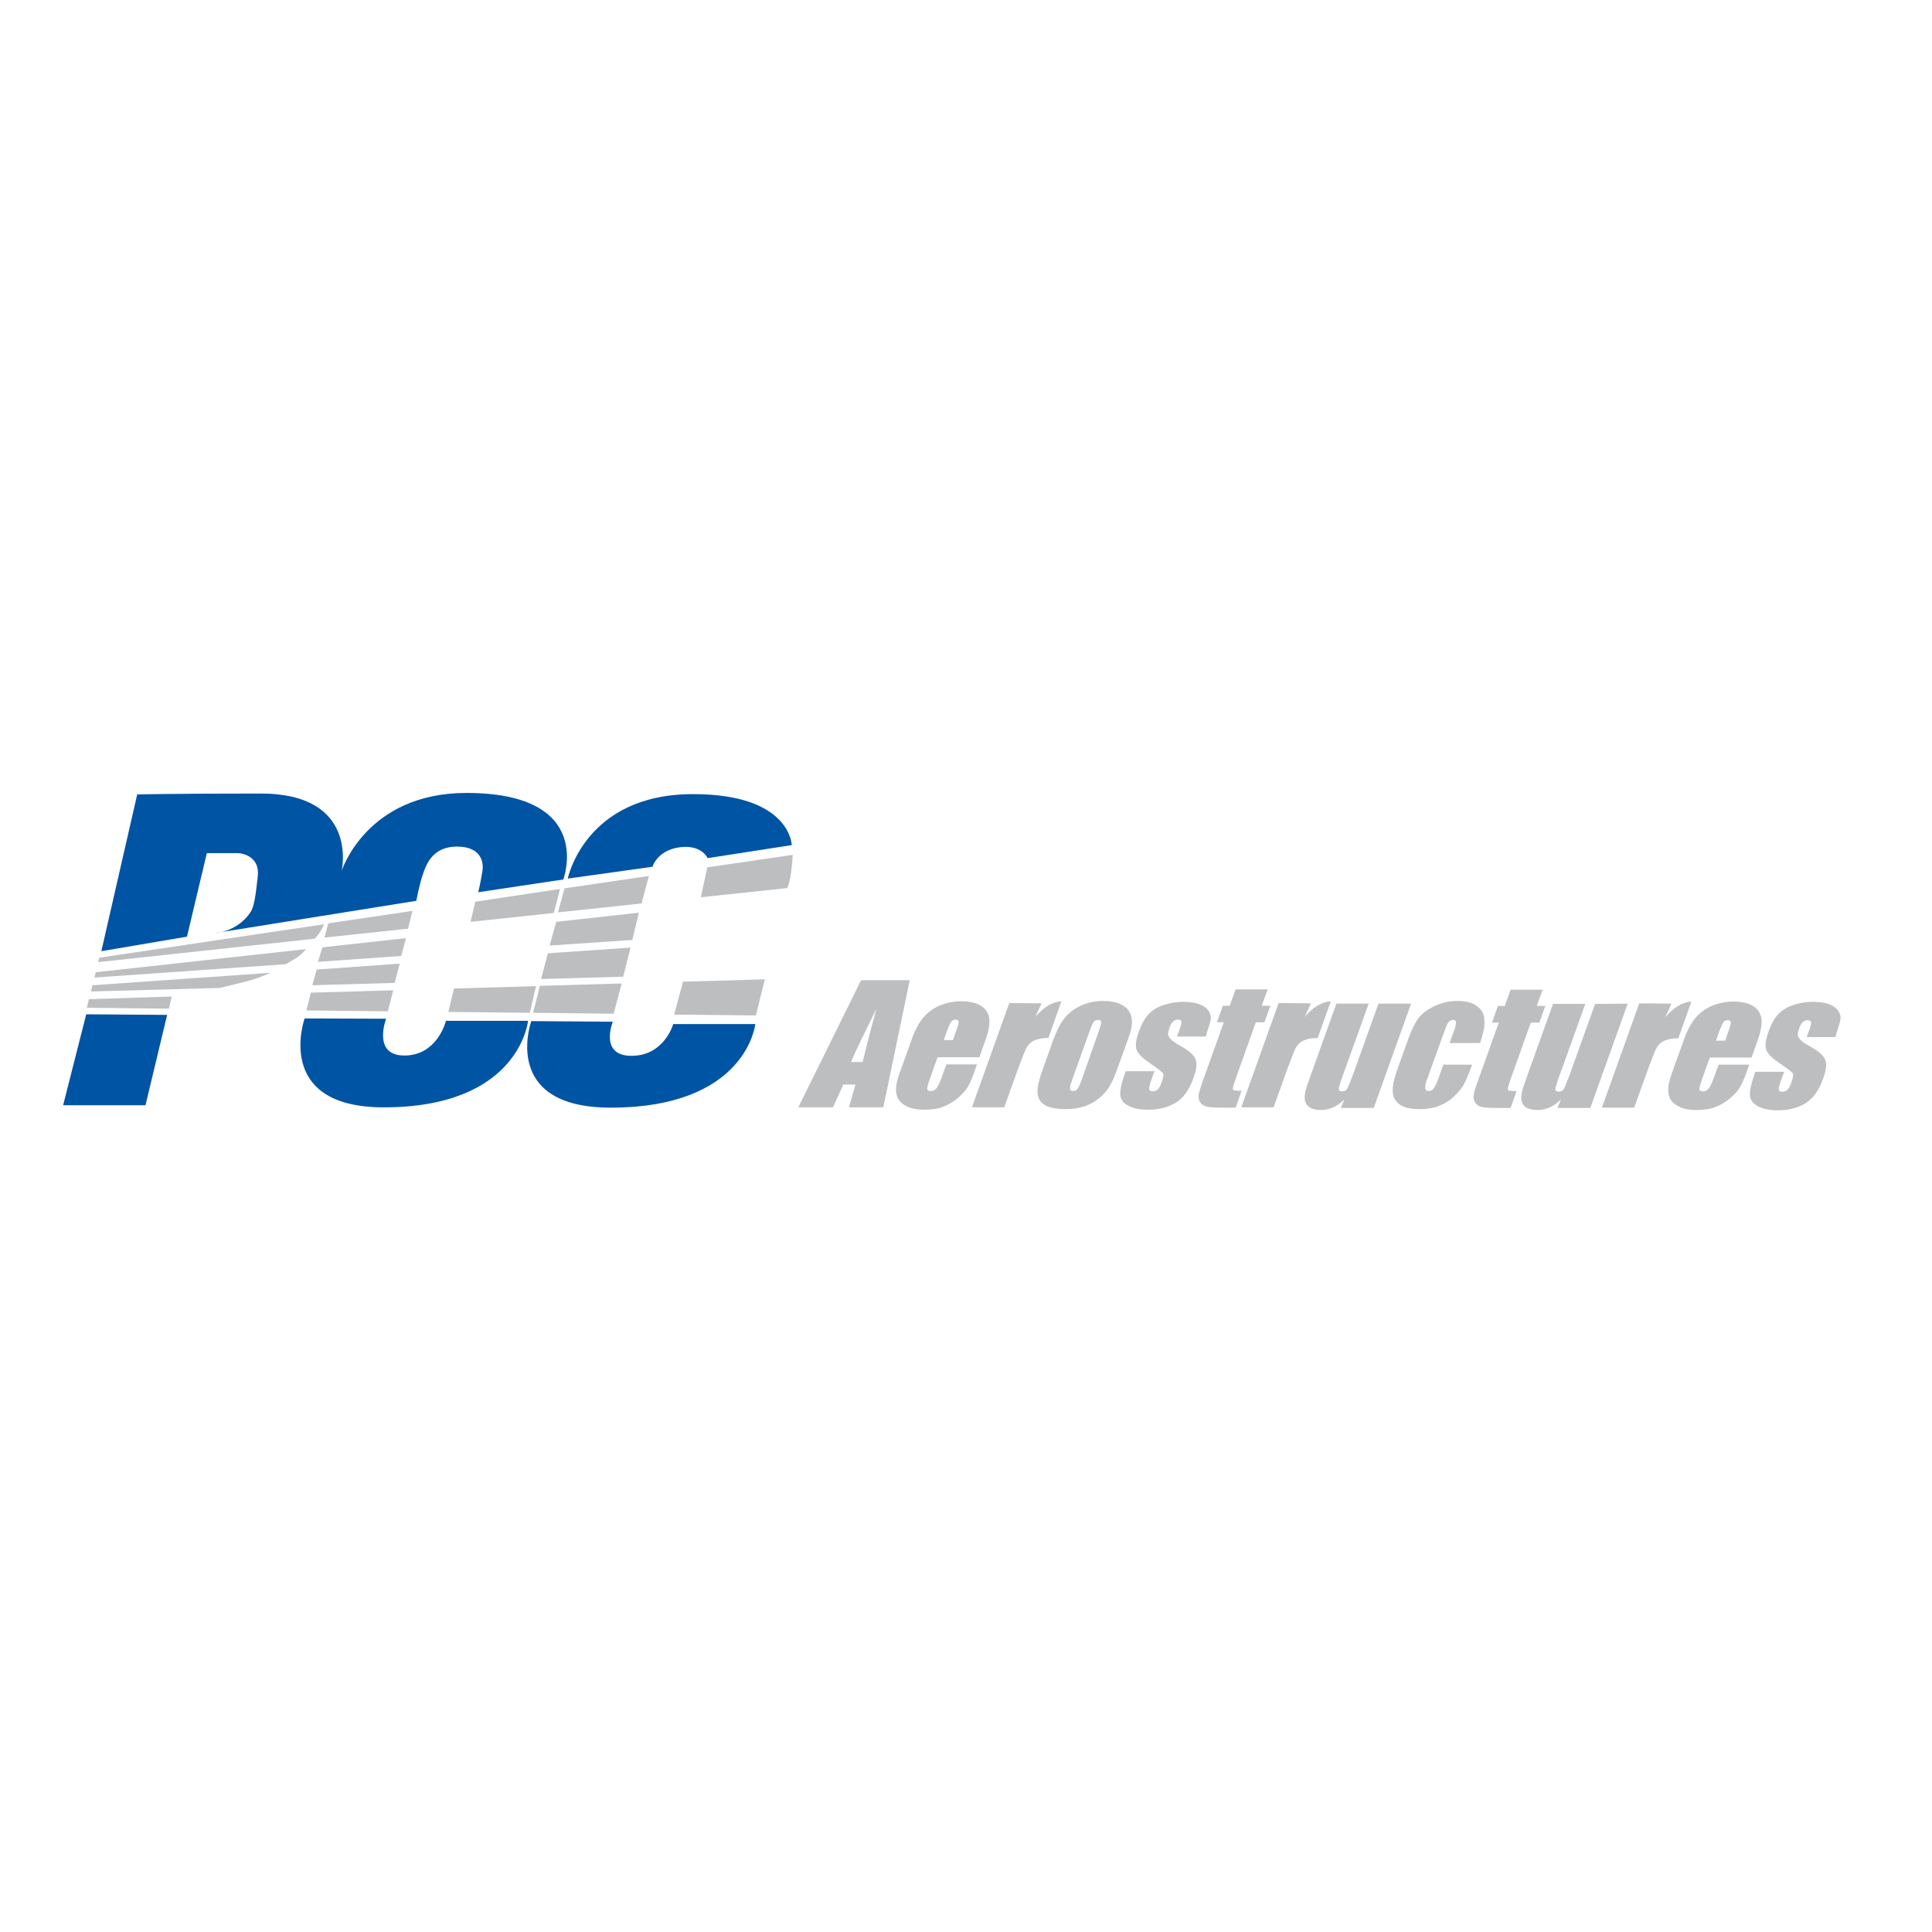 <?xml version="1.0" encoding="utf-8"?>
<!-- Generator: Adobe Illustrator 19.2.1, SVG Export Plug-In . SVG Version: 6.00 Build 0)  -->
<svg version="1.1" id="layer" xmlns="http://www.w3.org/2000/svg" xmlns:xlink="http://www.w3.org/1999/xlink" x="0px" y="0px"
	 viewBox="0 0 652 652" style="enable-background:new 0 0 652 652;" xml:space="preserve">
<style type="text/css">
	.st0{fill:#BCBEC0;}
	.st1{fill:#0054A4;}
</style>
<g>
	<path class="st0" d="M291.1,358.4c1.2-4.9,2.7-10.9,4.7-18c-4.1,8.2-7,14.2-8.6,18H291.1z M307,330.8l-8.9,42.9l-11.6,0l2.2-7.7
		h-4.1l-3.5,7.7l-11.7,0l21.2-42.9L307,330.8z"/>
	<path class="st0" d="M321.6,351l0.9-2.6c0.7-1.8,1-3,1-3.5c0-0.5-0.3-0.8-0.9-0.8c-0.8,0-1.3,0.2-1.6,0.7c-0.3,0.4-0.9,1.7-1.6,3.6
		l-0.9,2.6L321.6,351z M330.5,356.8l-14.1,0l-2.7,7.6c-0.6,1.6-0.8,2.6-0.8,3.1c0.1,0.5,0.4,0.7,1.1,0.7c0.8,0,1.5-0.3,2-0.9
		c0.5-0.6,1.1-1.8,1.7-3.5l1.7-4.6l10.3,0l-0.9,2.6c-0.8,2.2-1.5,3.8-2.2,5c-0.7,1.2-1.8,2.4-3.3,3.7c-1.5,1.3-3.2,2.3-5,3
		c-1.8,0.7-3.9,1-6.3,1c-2.3,0-4.2-0.3-5.7-1c-1.5-0.7-2.6-1.6-3.2-2.7c-0.6-1.1-0.8-2.4-0.7-3.8c0.1-1.4,0.6-3.4,1.6-6l3.7-10.3
		c1.1-3.1,2.4-5.5,3.9-7.3c1.5-1.8,3.4-3.1,5.6-4.1c2.3-0.9,4.6-1.4,7.1-1.4c3.1,0,5.4,0.6,7,1.7c1.6,1.1,2.4,2.6,2.6,4.5
		c0.1,1.9-0.4,4.5-1.7,7.9L330.5,356.8z"/>
	<path class="st0" d="M351.5,338.6l-2.1,4.6c2.8-3.3,5.7-5.1,8.8-5.3l-4.4,12.4c-2,0-3.6,0.3-4.7,0.8c-1.1,0.5-2,1.3-2.5,2.2
		c-0.6,0.9-1.4,3.1-2.7,6.5l-5,13.9l-10.9,0l12.6-35.2L351.5,338.6z"/>
	<path class="st0" d="M370.7,348.3c0.6-1.8,1-2.9,0.9-3.4c0-0.5-0.4-0.7-1-0.7c-0.6,0-1.2,0.2-1.5,0.7c-0.4,0.5-0.9,1.6-1.5,3.4
		l-5.7,15.9c-0.6,1.7-0.9,2.7-0.8,3.2c0,0.5,0.4,0.8,1,0.8c0.6,0,1.2-0.2,1.5-0.7c0.4-0.5,0.8-1.4,1.4-3L370.7,348.3z M380.6,350.9
		l-3.1,8.6c-1.1,3.2-2.1,5.5-3,7c-0.9,1.5-2,2.9-3.6,4.1c-1.5,1.3-3.2,2.2-5.1,2.8c-1.9,0.6-3.9,0.9-6.1,0.9c-2.4,0-4.4-0.3-5.8-0.8
		c-1.5-0.5-2.5-1.3-3.1-2.4c-0.6-1.1-0.8-2.3-0.6-3.8c0.1-1.5,0.7-3.7,1.8-6.7l3.2-9c1.2-3.3,2.4-5.8,3.8-7.7
		c1.4-1.8,3.2-3.3,5.5-4.4c2.3-1.1,4.9-1.7,7.8-1.7c2.4,0,4.4,0.4,5.9,1.1c1.5,0.7,2.5,1.7,3.1,2.8c0.5,1.1,0.8,2.3,0.7,3.6
		C382,346.6,381.5,348.5,380.6,350.9"/>
	<path class="st0" d="M406.9,349.8l-9.7,0l0.7-1.9c0.6-1.6,0.9-2.7,0.8-3.1c0-0.4-0.4-0.7-1.2-0.7c-0.6,0-1.1,0.2-1.6,0.6
		c-0.4,0.4-0.8,1-1.1,1.8c-0.4,1.1-0.6,1.9-0.6,2.4c0,0.5,0.2,1.1,0.8,1.7c0.5,0.6,1.8,1.5,3.8,2.6c2.6,1.5,4.2,3,4.7,4.3
		c0.5,1.3,0.3,3.3-0.6,5.9c-1,2.9-2.2,5-3.5,6.5c-1.3,1.5-2.9,2.6-5,3.4c-2.1,0.8-4.3,1.2-6.8,1.2c-2.8,0-5-0.4-6.7-1.3
		c-1.7-0.8-2.6-2-2.8-3.4c-0.2-1.5,0.2-3.6,1.2-6.6l0.6-1.7l9.7,0l-0.8,2.2c-0.7,1.9-1,3.1-1,3.7c0,0.6,0.4,0.8,1.1,0.9
		c0.8,0,1.4-0.2,1.8-0.6c0.4-0.4,0.9-1.2,1.3-2.4c0.6-1.7,0.8-2.7,0.5-3.1c-0.3-0.4-1.9-1.7-5-3.8c-2.6-1.8-3.9-3.4-4.1-4.8
		c-0.2-1.4,0.1-3.1,0.8-5.1c1-2.8,2.1-4.9,3.4-6.2c1.2-1.3,2.9-2.4,5-3.1c2.1-0.7,4.3-1.1,6.7-1.1c2.4,0,4.3,0.3,5.7,0.9
		c1.5,0.6,2.4,1.4,3,2.3c0.5,1,0.8,1.9,0.6,2.7c-0.1,0.8-0.5,2.1-1.1,3.9L406.9,349.8z"/>
	<path class="st0" d="M427.8,333.9l-2,5.5l2.9,0l-2,5.6l-2.9,0l-6.7,18.8c-0.8,2.3-1.2,3.6-1,3.9c0.1,0.3,1.1,0.4,2.9,0.4l-2,5.7
		l-4.4,0c-2.5,0-4.2-0.1-5.2-0.3c-1-0.2-1.8-0.7-2.3-1.4c-0.5-0.7-0.7-1.6-0.6-2.5c0.1-0.9,0.8-3.2,2.1-6.7l6.4-17.9l-2.3,0l2-5.6
		l2.3,0l2-5.5L427.8,333.9z"/>
	<path class="st0" d="M442.4,338.6l-2.1,4.6c2.8-3.3,5.7-5.1,8.8-5.3l-4.4,12.4c-2,0-3.6,0.3-4.7,0.8c-1.1,0.5-2,1.3-2.5,2.2
		c-0.6,0.9-1.4,3.1-2.7,6.5l-5,13.9l-10.9,0l12.6-35.2L442.4,338.6z"/>
	<path class="st0" d="M476.2,338.7l-12.6,35.2l-11.1,0l1.2-2.9c-1.2,1.2-2.4,2.1-3.8,2.7c-1.3,0.6-2.7,0.9-4.1,0.9
		c-1.6,0-2.9-0.3-3.8-0.9c-0.9-0.6-1.4-1.3-1.6-2.3c-0.2-0.9-0.1-1.9,0.1-2.9c0.2-1,0.9-3,2-6.1l8.5-23.7l10.9,0l-8.6,23.9
		c-1,2.7-1.5,4.4-1.5,4.9c0,0.5,0.4,0.8,1.1,0.8c0.8,0,1.4-0.3,1.7-0.8c0.3-0.5,1-2.2,2.1-5.1l8.5-23.7L476.2,338.7z"/>
	<path class="st0" d="M499.5,352l-10.3,0l1.5-4.1c0.5-1.4,0.7-2.4,0.7-2.9c-0.1-0.5-0.4-0.8-1-0.8c-0.6,0-1.1,0.2-1.5,0.7
		c-0.4,0.4-0.8,1.4-1.4,3l-6,16.6c-0.5,1.3-0.6,2.2-0.5,2.8c0.1,0.6,0.5,0.9,1.1,0.9c0.7,0,1.4-0.3,1.8-1c0.5-0.7,1.1-1.9,1.7-3.7
		l1.5-4.2l9.7,0c-1,2.8-1.9,4.9-2.6,6.3c-0.7,1.4-1.8,2.8-3.4,4.3c-1.5,1.5-3.3,2.6-5.2,3.3c-1.9,0.8-4.1,1.1-6.5,1.1
		c-3.1,0-5.3-0.5-6.8-1.6c-1.4-1-2.2-2.5-2.3-4.3c-0.1-1.9,0.5-4.5,1.7-7.9l3.6-10c1.1-3,2.2-5.2,3.3-6.8c1.2-1.5,2.9-2.9,5.4-4.1
		c2.4-1.2,5.1-1.8,7.9-1.8c2.8,0,5.1,0.6,6.6,1.8c1.6,1.2,2.4,2.7,2.4,4.5C501.2,346.1,500.6,348.6,499.5,352"/>
	<path class="st0" d="M520.6,334l-2,5.5h2.9l-2,5.6h-2.9l-6.7,18.8c-0.8,2.3-1.2,3.6-1,3.9c0.1,0.3,1.1,0.4,2.9,0.4l-2,5.7l-4.4,0
		c-2.5,0-4.2-0.1-5.2-0.3c-1-0.2-1.8-0.7-2.3-1.4c-0.5-0.7-0.7-1.6-0.6-2.5c0.1-0.9,0.8-3.2,2.1-6.7l6.4-17.9h-2.3l2-5.6h2.3l2-5.5
		L520.6,334z"/>
	<path class="st0" d="M549.3,338.7l-12.6,35.2l-11.1,0l1.2-2.9c-1.2,1.2-2.4,2.1-3.8,2.7c-1.3,0.6-2.7,0.9-4.1,0.9
		c-1.6,0-2.9-0.3-3.8-0.8c-0.9-0.6-1.4-1.3-1.6-2.3c-0.2-0.9-0.1-1.9,0.1-2.9c0.2-1,0.9-3,2-6.1l8.5-23.7l10.9,0l-8.6,23.9
		c-1,2.7-1.5,4.4-1.5,4.9c0,0.5,0.4,0.8,1.1,0.8c0.8,0,1.4-0.3,1.7-0.8c0.3-0.5,1-2.2,2.1-5.1l8.5-23.7L549.3,338.7z"/>
	<path class="st0" d="M564.1,338.7l-2.1,4.6c2.8-3.3,5.7-5.1,8.8-5.3l-4.4,12.4c-2,0-3.6,0.3-4.7,0.8c-1.1,0.5-2,1.3-2.5,2.2
		c-0.6,0.9-1.4,3.1-2.7,6.5l-5,13.9l-10.9,0l12.6-35.2L564.1,338.7z"/>
	<path class="st0" d="M582.2,351.2l0.9-2.6c0.7-1.8,1-3,1-3.5c0-0.5-0.3-0.8-0.9-0.8c-0.8,0-1.3,0.2-1.6,0.7
		c-0.3,0.4-0.9,1.7-1.6,3.6l-0.9,2.6L582.2,351.2z M591.1,356.9l-14.1,0l-2.7,7.6c-0.6,1.6-0.8,2.6-0.8,3.1c0.1,0.5,0.4,0.7,1.1,0.7
		c0.8,0,1.5-0.3,2-0.9c0.5-0.6,1.1-1.8,1.7-3.5l1.7-4.6l10.3,0l-0.9,2.6c-0.8,2.2-1.5,3.8-2.2,5c-0.7,1.2-1.8,2.4-3.3,3.7
		c-1.5,1.3-3.2,2.3-5,3c-1.8,0.7-3.9,1-6.3,1c-2.3,0-4.2-0.3-5.7-1c-1.5-0.7-2.6-1.6-3.2-2.7c-0.6-1.1-0.8-2.4-0.7-3.8
		c0.1-1.4,0.6-3.4,1.6-6l3.7-10.3c1.1-3.1,2.4-5.5,3.9-7.3c1.5-1.8,3.4-3.1,5.6-4.1c2.3-0.9,4.6-1.4,7.1-1.4c3.1,0,5.4,0.6,7,1.7
		c1.6,1.1,2.4,2.6,2.6,4.5c0.1,1.9-0.4,4.5-1.7,7.9L591.1,356.9z"/>
	<path class="st0" d="M619.4,350l-9.7,0l0.7-1.9c0.6-1.6,0.9-2.7,0.8-3.1c0-0.4-0.4-0.7-1.2-0.7c-0.6,0-1.1,0.2-1.6,0.6
		c-0.4,0.4-0.8,1-1.1,1.8c-0.4,1.1-0.6,1.9-0.6,2.4c0,0.5,0.2,1.1,0.8,1.7c0.5,0.6,1.8,1.5,3.8,2.6c2.6,1.5,4.2,3,4.7,4.3
		c0.5,1.3,0.3,3.3-0.6,5.9c-1,2.9-2.2,5-3.5,6.5c-1.3,1.5-2.9,2.6-5,3.4c-2.1,0.8-4.3,1.2-6.8,1.2c-2.8,0-5-0.4-6.7-1.3
		c-1.7-0.9-2.6-2-2.8-3.4c-0.2-1.5,0.2-3.6,1.2-6.6l0.6-1.7l9.7,0l-0.8,2.2c-0.7,1.9-1,3.1-1,3.7c0,0.6,0.4,0.8,1.1,0.8
		c0.8,0,1.4-0.2,1.8-0.6c0.4-0.4,0.9-1.2,1.3-2.4c0.6-1.7,0.8-2.7,0.5-3.2c-0.3-0.4-1.9-1.7-5-3.8c-2.6-1.8-3.9-3.4-4.1-4.8
		c-0.2-1.4,0.1-3.1,0.8-5.1c1-2.8,2.1-4.9,3.4-6.2c1.2-1.3,2.9-2.4,5-3.1c2.1-0.7,4.3-1.1,6.7-1.1c2.4,0,4.3,0.3,5.7,0.9
		c1.5,0.6,2.4,1.4,3,2.3c0.5,1,0.8,1.9,0.6,2.7c-0.1,0.8-0.5,2.1-1.1,3.9L619.4,350z"/>
	<path class="st1" d="M46.3,268.1L34.2,321l28.9-4.9l6.7-28.2H80c2.4,0,7.7,1.5,7,7.8c-0.7,6.3-1.2,10.3-2.5,12.2
		c-4.5,6.7-12,7-12,7l68-10.9c0,0,1.1-6,2.4-9.5c1.2-3.5,3.6-8.8,11.3-8.8c7.6,0,9.2,4.6,8.6,8.3c-0.6,3.8-1.4,7.1-1.4,7.1l28.7-4.3
		c0,0,11-29.2-32.7-29.2c-33.8,0-42.1,26.3-42.1,26.3s6-26.1-27.3-26.1C58.2,267.8,46.3,268.1,46.3,268.1"/>
	<path class="st1" d="M191.6,296.5l28.6-4c0,0,1.8-6.3,10.7-6.7c6.2-0.2,7.9,3.8,7.9,3.8l28.4-4.4c0,0-0.4-17.2-33.2-17.2
		C197.4,267.9,191.6,296.5,191.6,296.5"/>
</g>
<polygon class="st1" points="29.1,342.3 21.3,373 49.1,373 56.4,342.5 "/>
<g>
	<path class="st1" d="M102.8,343.7c0,0-10.7,30,26.7,30c45.9,0,48.7-29.2,48.7-29.2h-27.7c0,0-2.9,12.1-14.6,11.7
		c-10.2-0.4-5.6-12.4-5.6-12.4L102.8,343.7z"/>
	<path class="st1" d="M179.3,344.6c0,0-10.6,29.2,26.8,29.2c45.9,0,48.8-28.2,48.8-28.2h-27.7c0,0-3.1,11.1-14.7,10.7
		c-10.2-0.4-5.7-11.5-5.7-11.5L179.3,344.6z"/>
	<path class="st0" d="M236.5,302.8l29.2-3.1c0,0,0.8-1.8,1.3-5.4c0.5-4,0.5-5.8,0.5-5.8l-28.8,4.2L236.5,302.8z"/>
</g>
<polygon class="st0" points="188.3,307.9 216.5,304.9 219,295.6 190.5,299.8 "/>
<polygon class="st0" points="158.8,311.1 186.9,308.1 189,300 160.4,304.3 "/>
<polygon class="st0" points="109.5,316.4 137.7,313.4 139.2,307.4 110.8,311.6 "/>
<g>
	<path class="st0" d="M106.1,316.8l-73,7.9l0.4-1.5l75.9-11.3c0,0-0.5,1.2-1.5,2.8C106.9,316.2,106.1,316.8,106.1,316.8"/>
</g>
<polygon class="st0" points="185.5,319.1 213.4,317.2 215.6,308 187.7,311.1 "/>
<polygon class="st0" points="107.3,324.6 135.4,322.6 137,316.6 108.8,319.7 "/>
<g>
	<path class="st0" d="M96.3,325.4l-64.4,4.5l0.4-1.8l71-7.8c0,0-1.4,1.7-3.3,3C98.1,324.5,96.3,325.4,96.3,325.4"/>
	<path class="st0" d="M74.3,333.4l-43.6,1.2l0.5-2.1l60-4.2c0,0-3.4,1.7-8.4,3C77.8,332.5,74.3,333.4,74.3,333.4"/>
</g>
<polygon class="st0" points="182.6,330.4 210.3,329.6 212.8,319.8 184.9,321.7 "/>
<polygon class="st0" points="105.4,332.5 133.2,331.7 134.9,325.2 106.9,327.2 "/>
<polygon class="st0" points="57,340.4 29.3,340.1 30,337.2 58,336.3 "/>
<polygon class="st0" points="227.5,342.4 255.1,342.7 258.1,330.5 230.5,331.3 "/>
<polygon class="st0" points="179.9,341.8 207.1,342.1 209.8,331.9 182.2,332.7 "/>
<polygon class="st0" points="151.3,341.5 178.8,341.8 180.9,332.8 153.2,333.6 "/>
<polygon class="st0" points="104.9,335 132.7,334.2 130.9,341.3 103.4,341 "/>
</svg>
